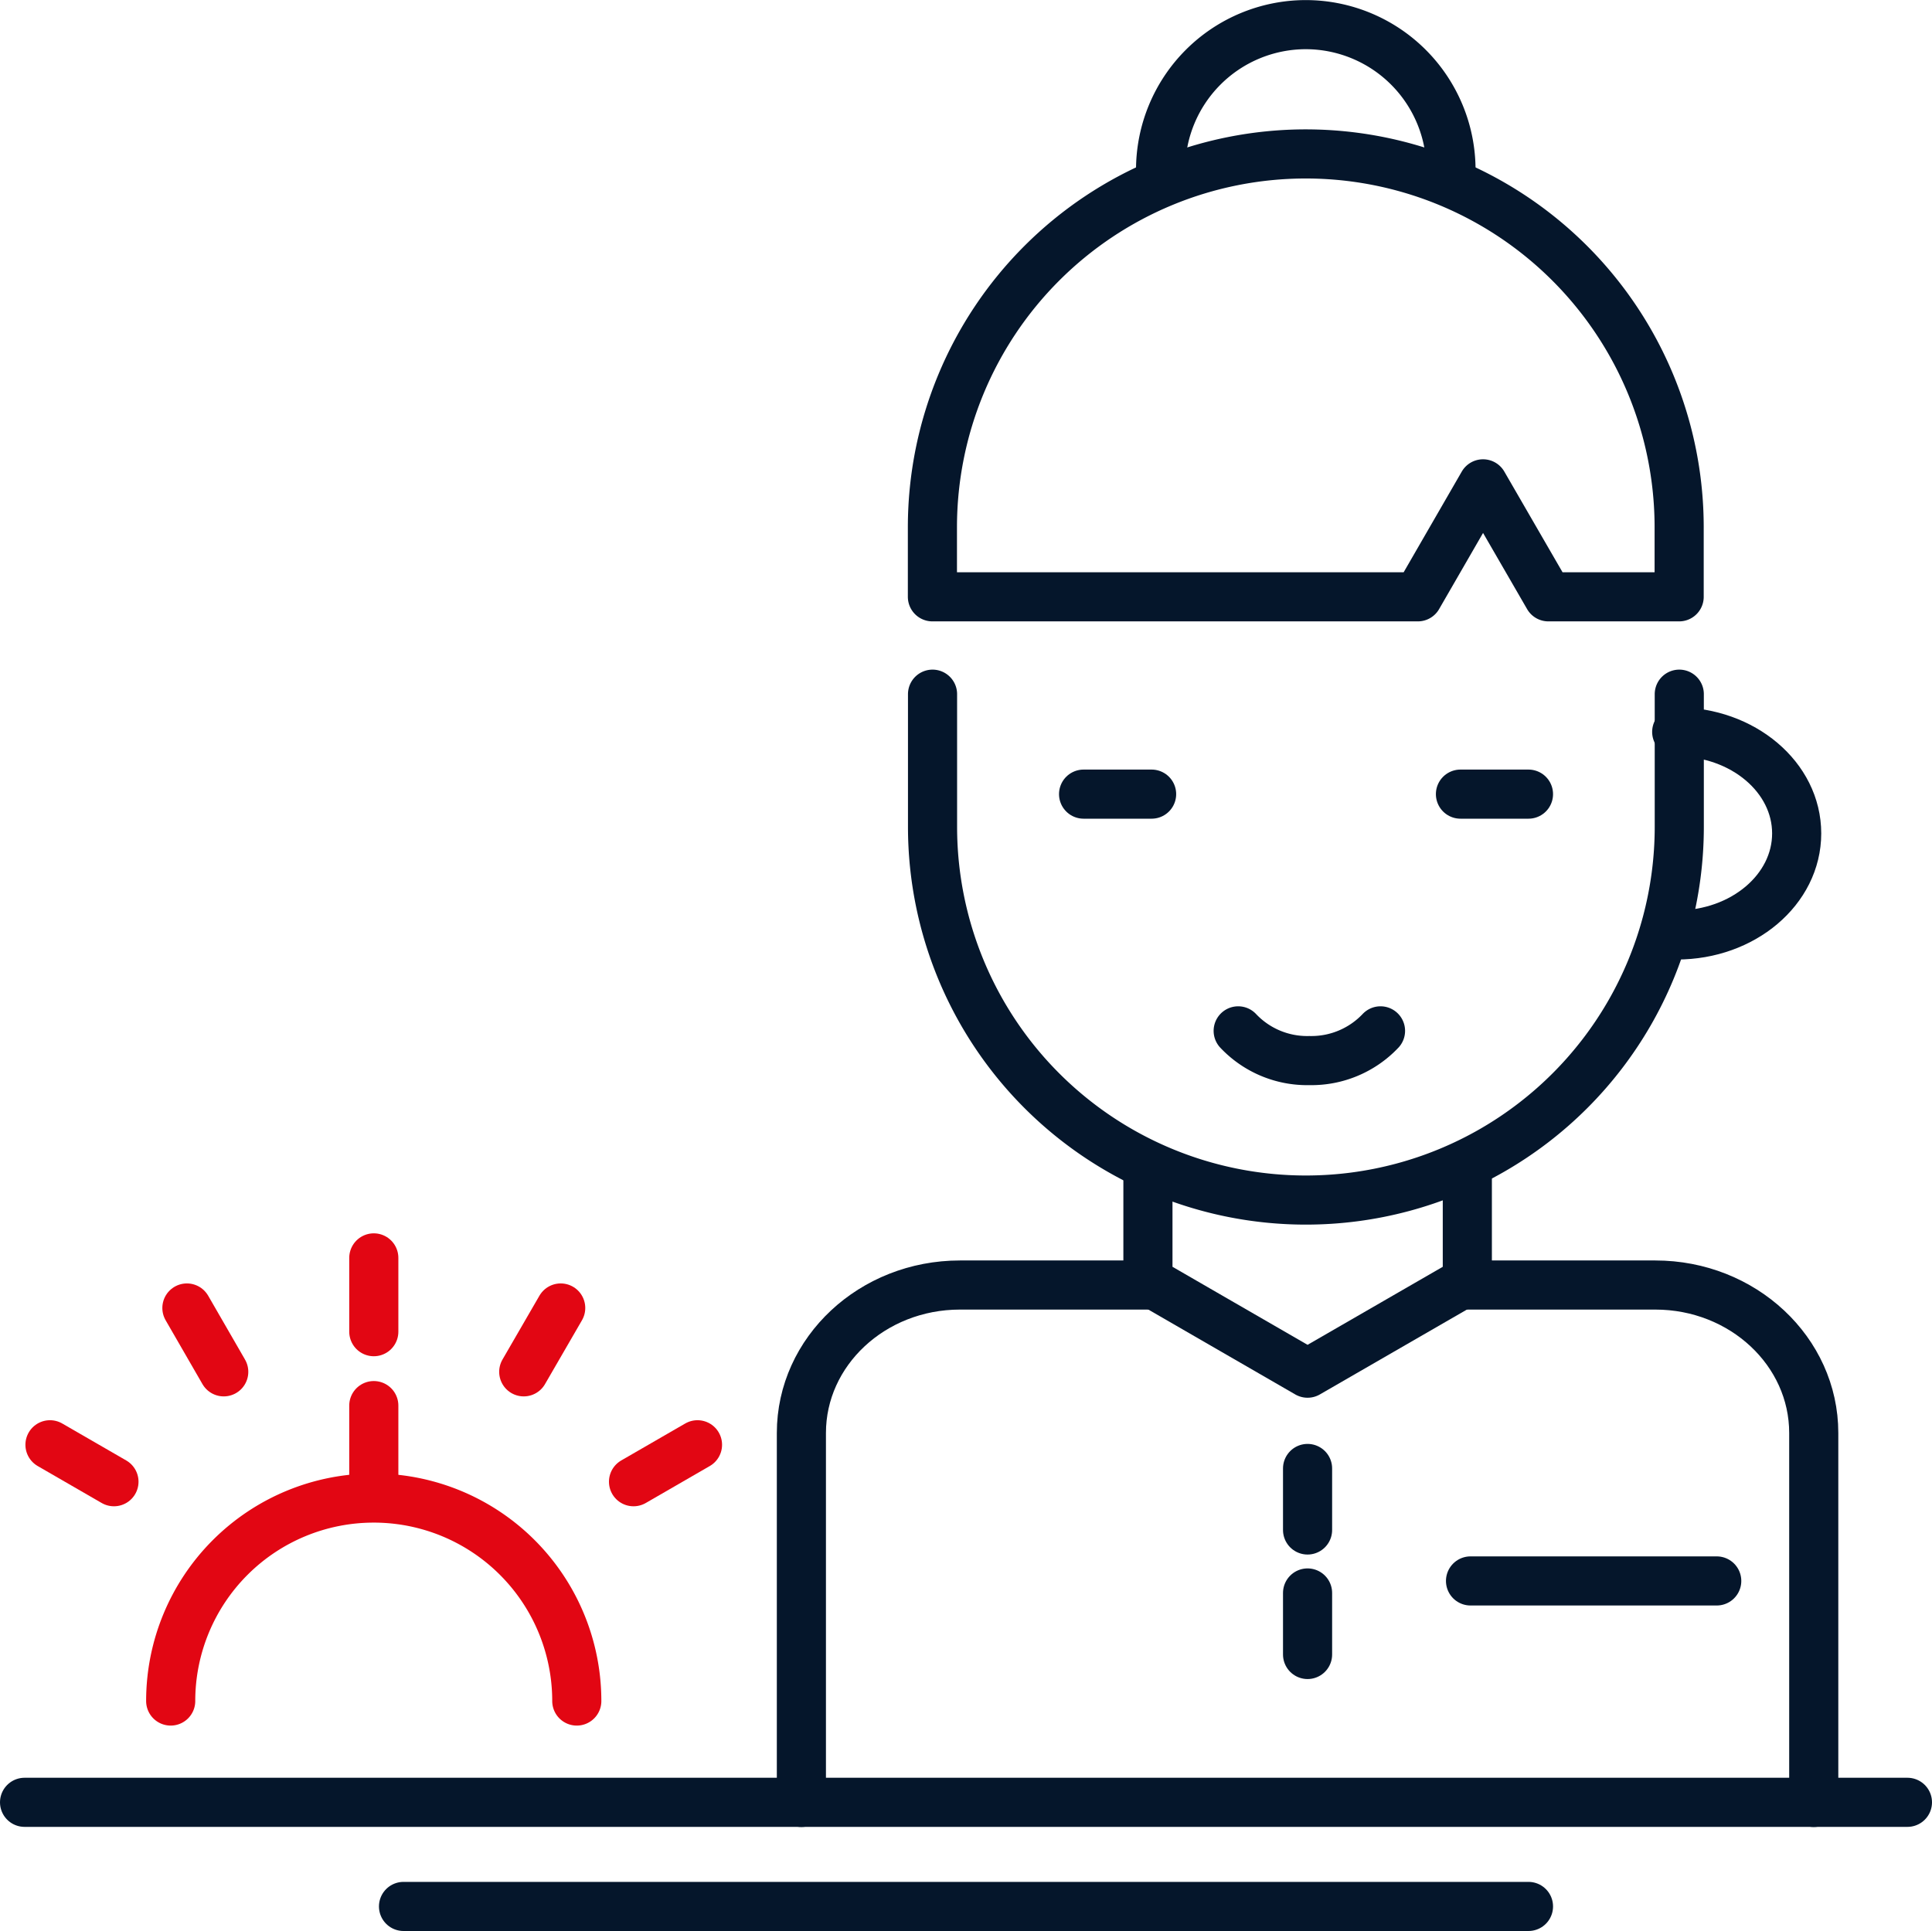 <svg id="illustrations" xmlns="http://www.w3.org/2000/svg" width="55.5mm" height="55.48mm" viewBox="0 0 157.33 157.26">
  <defs>
    <style>
      .assistant .cls-1, .cls-2 {
        fill: none;
        stroke-linecap: round;
        stroke-linejoin: round;
        stroke-width: 4px;
      }

      .assistant .cls-1 {
        stroke: #05162b;
      }

      .assistant .cls-2 {
        stroke: #e20613;
      }
    </style>
  </defs>
  <title>assistant</title>
  <g class="assistant">
    <path class="cls-1" d="M-793.79,1782.07c5.4,0,9.77,3.7,9.77,8.27s-4.37,8.27-9.77,8.27" transform="translate(930.33 -1722.47)"/>
    <path class="cls-1" d="M-810.85,1827.12h15.32c7.12,0,12.9,5.4,12.9,12.05v30.09" transform="translate(930.33 -1722.47)"/>
    <path class="cls-1" d="M-865.07,1869.26v-30.09c0-6.65,5.78-12.05,12.91-12.05h15.31" transform="translate(930.33 -1722.47)"/>
    <polyline class="cls-1" points="119.49 95.26 119.49 104.32 106.48 111.83 93.48 104.32 93.48 95.26"/>
    <path class="cls-1" d="M-835.82,1736.31A11.84,11.84,0,0,1-824,1724.47a11.84,11.84,0,0,1,11.83,11.84" transform="translate(930.33 -1722.47)"/>
    <path class="cls-1" d="M-793.58,1779v10.8a30.4,30.4,0,0,1-30.41,30.4h0a30.4,30.4,0,0,1-30.4-30.4V1779" transform="translate(930.33 -1722.47)"/>
    <line class="cls-1" x1="106.48" y1="119.59" x2="106.48" y2="124.6"/>
    <line class="cls-1" x1="106.48" y1="129.73" x2="106.48" y2="134.74"/>
    <path class="cls-1" d="M-824,1735a30.41,30.41,0,0,0-30.4,30.41v5.66h39.53l5.31-9.2,5.32,9.2h10.65v-5.66A30.41,30.41,0,0,0-824,1735Z" transform="translate(930.33 -1722.47)"/>
    <path class="cls-1" d="M-829.5,1806.42a7.72,7.72,0,0,0,5.79,2.42,7.75,7.75,0,0,0,5.8-2.42" transform="translate(930.33 -1722.47)"/>
    <line class="cls-1" x1="93.78" y1="64.67" x2="88.24" y2="64.67"/>
    <line class="cls-1" x1="124.47" y1="64.67" x2="118.93" y2="64.67"/>
    <line class="cls-1" x1="2" y1="146.78" x2="155.33" y2="146.78"/>
    <line class="cls-1" x1="32.86" y1="155.26" x2="124.47" y2="155.26"/>
    <line class="cls-1" x1="139.8" y1="128.75" x2="119.75" y2="128.75"/>
    <path class="cls-2" d="M-883.36,1861a16.53,16.53,0,0,0-16.54-16.53A16.53,16.53,0,0,0-916.43,1861" transform="translate(930.33 -1722.47)"/>
    <line class="cls-2" x1="30.44" y1="120.48" x2="30.44" y2="114.47"/>
    <line class="cls-2" x1="30.44" y1="108.45" x2="30.44" y2="102.44"/>
    <line class="cls-2" x1="18.22" y1="111.72" x2="15.22" y2="106.52"/>
    <line class="cls-2" x1="9.28" y1="120.67" x2="4.07" y2="117.66"/>
    <line class="cls-2" x1="51.59" y1="120.67" x2="56.8" y2="117.66"/>
    <line class="cls-2" x1="42.65" y1="111.72" x2="45.66" y2="106.52"/>
  </g>
</svg>
